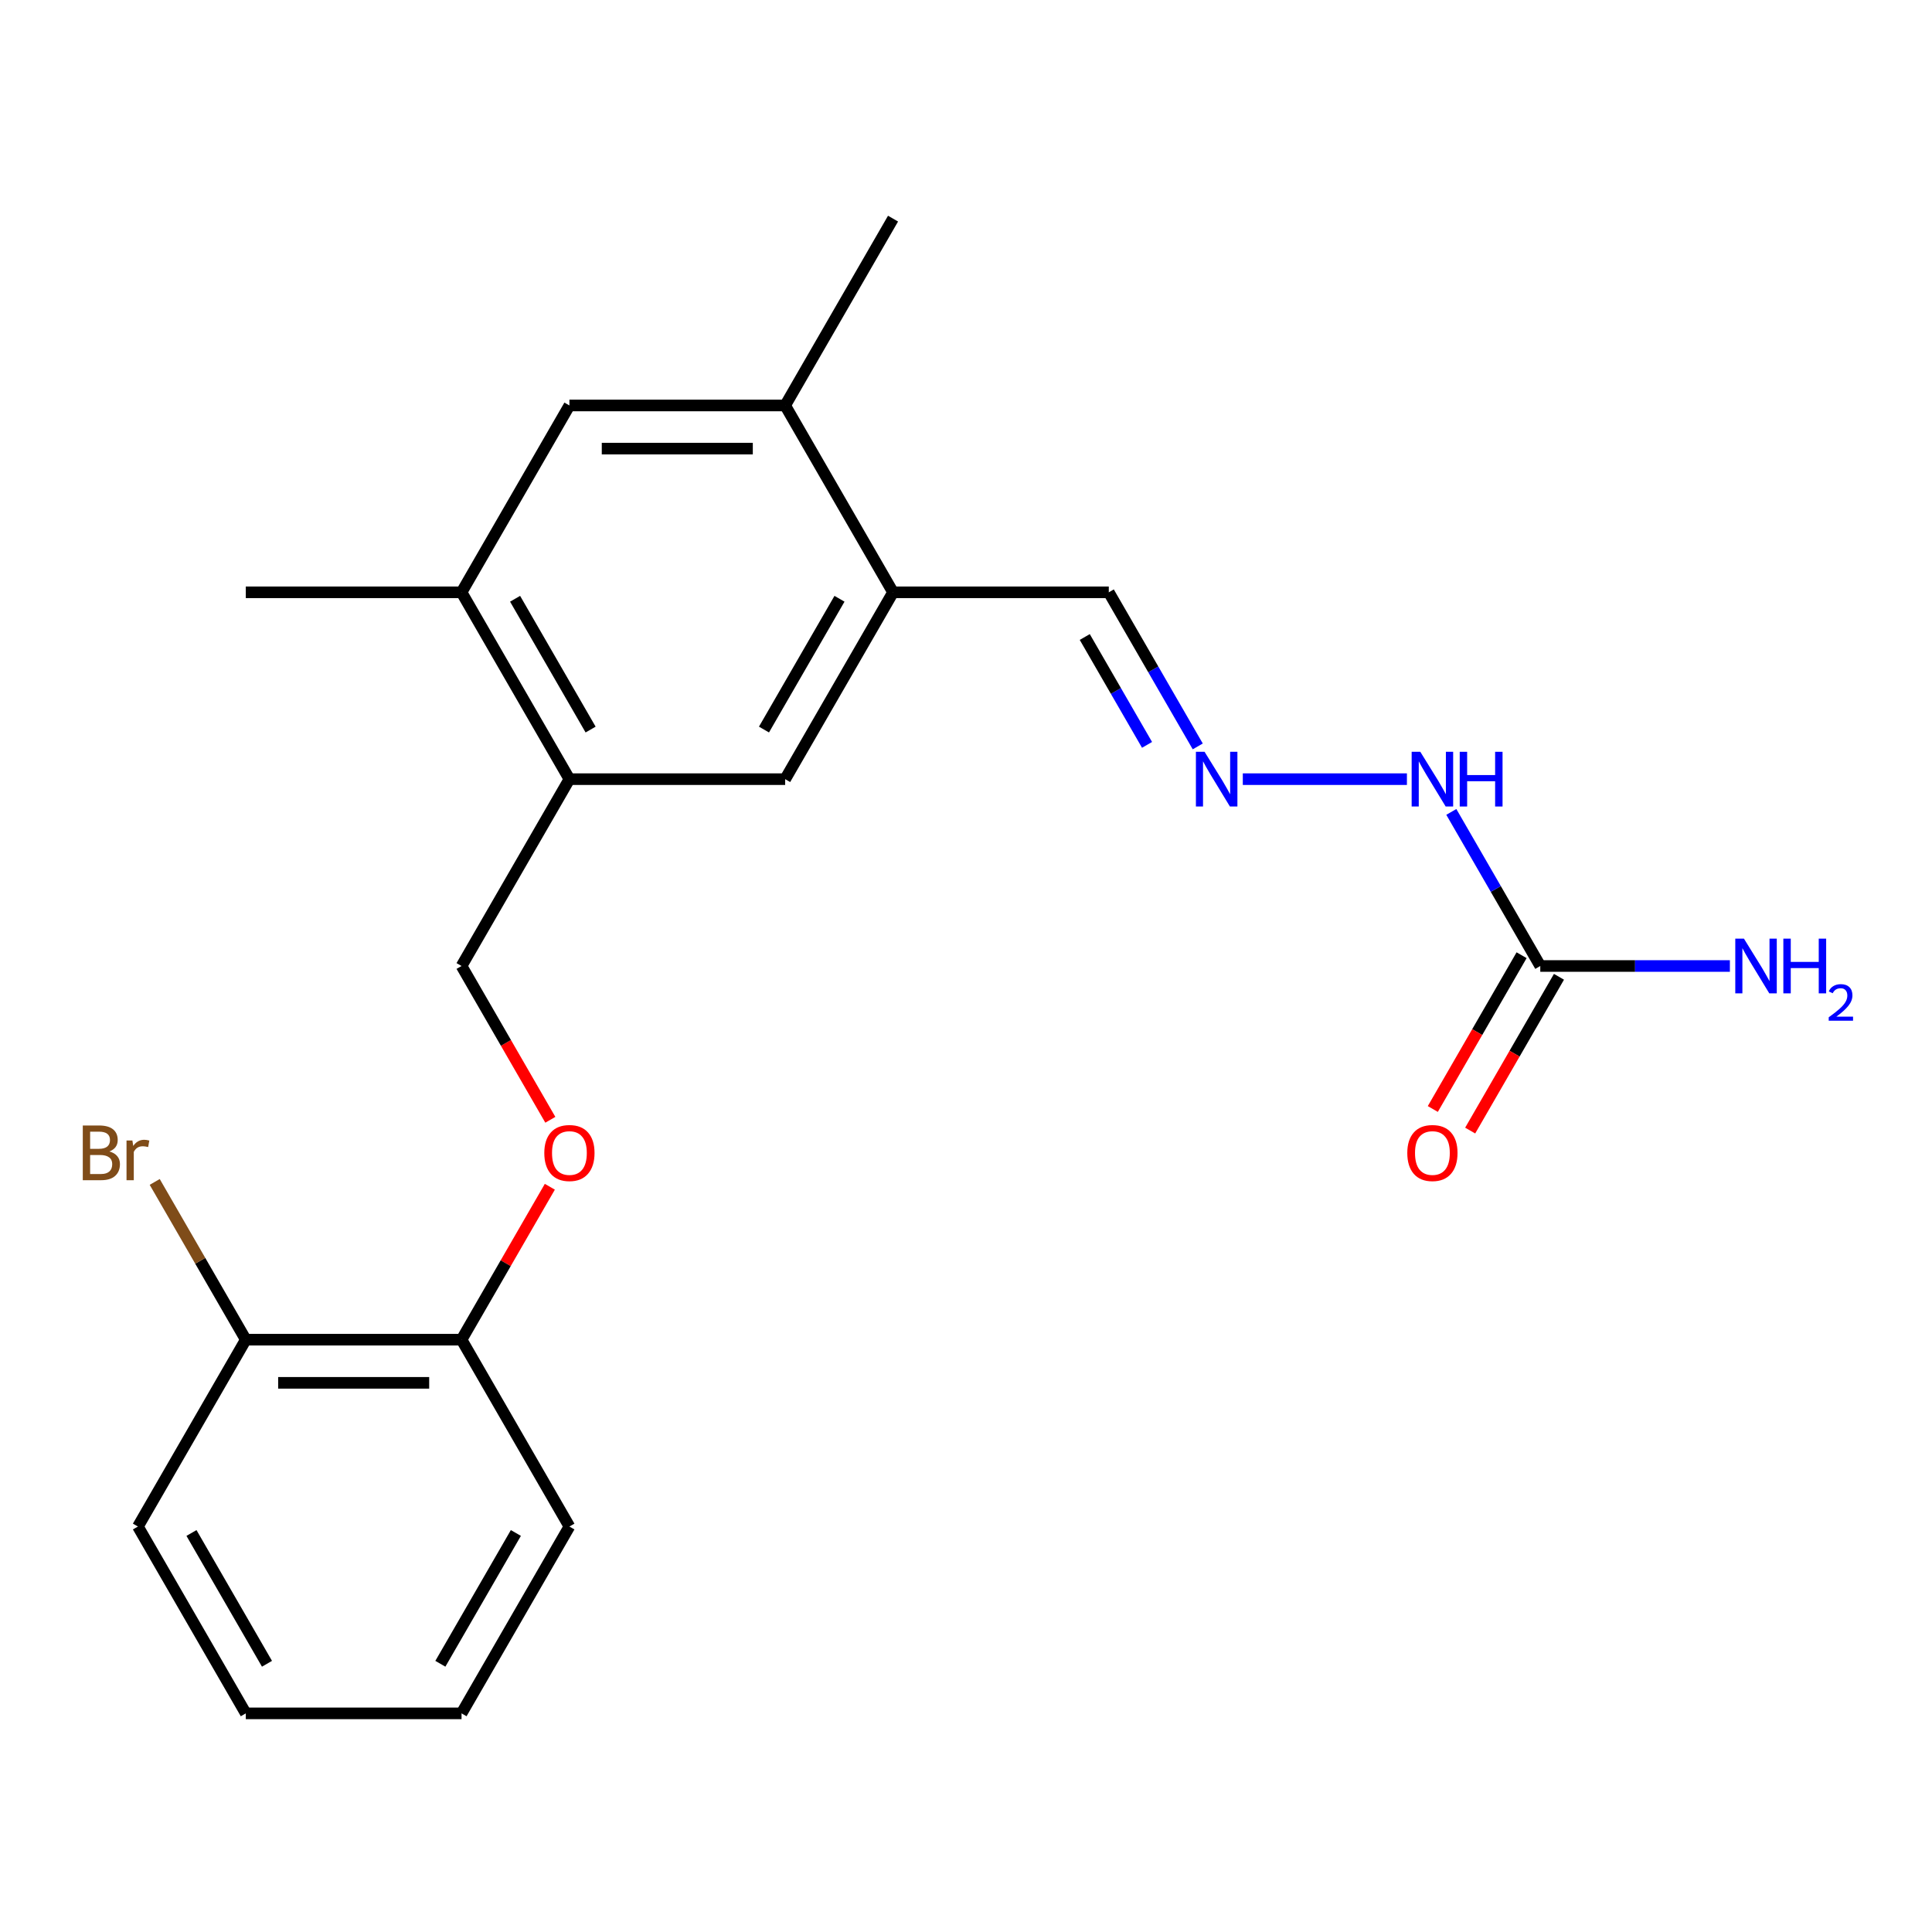 <?xml version='1.0' encoding='iso-8859-1'?>
<svg version='1.1' baseProfile='full'
              xmlns='http://www.w3.org/2000/svg'
                      xmlns:rdkit='http://www.rdkit.org/xml'
                      xmlns:xlink='http://www.w3.org/1999/xlink'
                  xml:space='preserve'
width='1000px' height='1000px' viewBox='0 0 1000 1000'>
<!-- END OF HEADER -->
<rect style='opacity:1.0;fill:#FFFFFF;stroke:none' width='1000' height='1000' x='0' y='0'> </rect>
<path class='bond-8' d='M 797.247,500 L 774.223,460.121' style='fill:none;fill-rule:evenodd;stroke:#000000;stroke-width:6px;stroke-linecap:butt;stroke-linejoin:miter;stroke-opacity:1' />
<path class='bond-8' d='M 774.223,460.121 L 751.199,420.242' style='fill:none;fill-rule:evenodd;stroke:#0000FF;stroke-width:6px;stroke-linecap:butt;stroke-linejoin:miter;stroke-opacity:1' />
<path class='bond-10' d='M 787.576,494.416 L 764.598,534.215' style='fill:none;fill-rule:evenodd;stroke:#000000;stroke-width:6px;stroke-linecap:butt;stroke-linejoin:miter;stroke-opacity:1' />
<path class='bond-10' d='M 764.598,534.215 L 741.621,574.014' style='fill:none;fill-rule:evenodd;stroke:#FF0000;stroke-width:6px;stroke-linecap:butt;stroke-linejoin:miter;stroke-opacity:1' />
<path class='bond-10' d='M 806.918,505.584 L 783.94,545.382' style='fill:none;fill-rule:evenodd;stroke:#000000;stroke-width:6px;stroke-linecap:butt;stroke-linejoin:miter;stroke-opacity:1' />
<path class='bond-10' d='M 783.94,545.382 L 760.963,585.181' style='fill:none;fill-rule:evenodd;stroke:#FF0000;stroke-width:6px;stroke-linecap:butt;stroke-linejoin:miter;stroke-opacity:1' />
<path class='bond-14' d='M 797.247,500 L 846.317,500' style='fill:none;fill-rule:evenodd;stroke:#000000;stroke-width:6px;stroke-linecap:butt;stroke-linejoin:miter;stroke-opacity:1' />
<path class='bond-14' d='M 846.317,500 L 895.386,500' style='fill:none;fill-rule:evenodd;stroke:#0000FF;stroke-width:6px;stroke-linecap:butt;stroke-linejoin:miter;stroke-opacity:1' />
<path class='bond-0' d='M 294.73,403.29 L 406.4,403.29' style='fill:none;fill-rule:evenodd;stroke:#000000;stroke-width:6px;stroke-linecap:butt;stroke-linejoin:miter;stroke-opacity:1' />
<path class='bond-9' d='M 294.73,403.29 L 238.894,500' style='fill:none;fill-rule:evenodd;stroke:#000000;stroke-width:6px;stroke-linecap:butt;stroke-linejoin:miter;stroke-opacity:1' />
<path class='bond-22' d='M 294.73,403.29 L 238.894,306.581' style='fill:none;fill-rule:evenodd;stroke:#000000;stroke-width:6px;stroke-linecap:butt;stroke-linejoin:miter;stroke-opacity:1' />
<path class='bond-22' d='M 305.696,377.617 L 266.611,309.92' style='fill:none;fill-rule:evenodd;stroke:#000000;stroke-width:6px;stroke-linecap:butt;stroke-linejoin:miter;stroke-opacity:1' />
<path class='bond-1' d='M 462.236,306.581 L 573.906,306.581' style='fill:none;fill-rule:evenodd;stroke:#000000;stroke-width:6px;stroke-linecap:butt;stroke-linejoin:miter;stroke-opacity:1' />
<path class='bond-2' d='M 462.236,306.581 L 406.4,403.29' style='fill:none;fill-rule:evenodd;stroke:#000000;stroke-width:6px;stroke-linecap:butt;stroke-linejoin:miter;stroke-opacity:1' />
<path class='bond-2' d='M 434.518,309.92 L 395.434,377.617' style='fill:none;fill-rule:evenodd;stroke:#000000;stroke-width:6px;stroke-linecap:butt;stroke-linejoin:miter;stroke-opacity:1' />
<path class='bond-5' d='M 462.236,306.581 L 406.4,209.871' style='fill:none;fill-rule:evenodd;stroke:#000000;stroke-width:6px;stroke-linecap:butt;stroke-linejoin:miter;stroke-opacity:1' />
<path class='bond-3' d='M 238.894,306.581 L 294.73,209.871' style='fill:none;fill-rule:evenodd;stroke:#000000;stroke-width:6px;stroke-linecap:butt;stroke-linejoin:miter;stroke-opacity:1' />
<path class='bond-16' d='M 238.894,306.581 L 127.224,306.581' style='fill:none;fill-rule:evenodd;stroke:#000000;stroke-width:6px;stroke-linecap:butt;stroke-linejoin:miter;stroke-opacity:1' />
<path class='bond-4' d='M 294.73,209.871 L 406.4,209.871' style='fill:none;fill-rule:evenodd;stroke:#000000;stroke-width:6px;stroke-linecap:butt;stroke-linejoin:miter;stroke-opacity:1' />
<path class='bond-4' d='M 311.48,232.205 L 389.65,232.205' style='fill:none;fill-rule:evenodd;stroke:#000000;stroke-width:6px;stroke-linecap:butt;stroke-linejoin:miter;stroke-opacity:1' />
<path class='bond-17' d='M 406.4,209.871 L 462.236,113.162' style='fill:none;fill-rule:evenodd;stroke:#000000;stroke-width:6px;stroke-linecap:butt;stroke-linejoin:miter;stroke-opacity:1' />
<path class='bond-6' d='M 643.273,403.29 L 728.219,403.29' style='fill:none;fill-rule:evenodd;stroke:#0000FF;stroke-width:6px;stroke-linecap:butt;stroke-linejoin:miter;stroke-opacity:1' />
<path class='bond-12' d='M 619.954,386.339 L 596.93,346.46' style='fill:none;fill-rule:evenodd;stroke:#0000FF;stroke-width:6px;stroke-linecap:butt;stroke-linejoin:miter;stroke-opacity:1' />
<path class='bond-12' d='M 596.93,346.46 L 573.906,306.581' style='fill:none;fill-rule:evenodd;stroke:#000000;stroke-width:6px;stroke-linecap:butt;stroke-linejoin:miter;stroke-opacity:1' />
<path class='bond-12' d='M 593.705,385.542 L 577.588,357.627' style='fill:none;fill-rule:evenodd;stroke:#0000FF;stroke-width:6px;stroke-linecap:butt;stroke-linejoin:miter;stroke-opacity:1' />
<path class='bond-12' d='M 577.588,357.627 L 561.471,329.712' style='fill:none;fill-rule:evenodd;stroke:#000000;stroke-width:6px;stroke-linecap:butt;stroke-linejoin:miter;stroke-opacity:1' />
<path class='bond-7' d='M 284.85,579.598 L 261.872,539.799' style='fill:none;fill-rule:evenodd;stroke:#FF0000;stroke-width:6px;stroke-linecap:butt;stroke-linejoin:miter;stroke-opacity:1' />
<path class='bond-7' d='M 261.872,539.799 L 238.894,500' style='fill:none;fill-rule:evenodd;stroke:#000000;stroke-width:6px;stroke-linecap:butt;stroke-linejoin:miter;stroke-opacity:1' />
<path class='bond-11' d='M 284.596,614.261 L 261.745,653.84' style='fill:none;fill-rule:evenodd;stroke:#FF0000;stroke-width:6px;stroke-linecap:butt;stroke-linejoin:miter;stroke-opacity:1' />
<path class='bond-11' d='M 261.745,653.84 L 238.894,693.419' style='fill:none;fill-rule:evenodd;stroke:#000000;stroke-width:6px;stroke-linecap:butt;stroke-linejoin:miter;stroke-opacity:1' />
<path class='bond-13' d='M 238.894,693.419 L 127.224,693.419' style='fill:none;fill-rule:evenodd;stroke:#000000;stroke-width:6px;stroke-linecap:butt;stroke-linejoin:miter;stroke-opacity:1' />
<path class='bond-13' d='M 222.144,715.753 L 143.974,715.753' style='fill:none;fill-rule:evenodd;stroke:#000000;stroke-width:6px;stroke-linecap:butt;stroke-linejoin:miter;stroke-opacity:1' />
<path class='bond-18' d='M 238.894,693.419 L 294.73,790.129' style='fill:none;fill-rule:evenodd;stroke:#000000;stroke-width:6px;stroke-linecap:butt;stroke-linejoin:miter;stroke-opacity:1' />
<path class='bond-15' d='M 127.224,693.419 L 103.652,652.592' style='fill:none;fill-rule:evenodd;stroke:#000000;stroke-width:6px;stroke-linecap:butt;stroke-linejoin:miter;stroke-opacity:1' />
<path class='bond-15' d='M 103.652,652.592 L 80.08,611.764' style='fill:none;fill-rule:evenodd;stroke:#7F4C19;stroke-width:6px;stroke-linecap:butt;stroke-linejoin:miter;stroke-opacity:1' />
<path class='bond-19' d='M 127.224,693.419 L 71.388,790.129' style='fill:none;fill-rule:evenodd;stroke:#000000;stroke-width:6px;stroke-linecap:butt;stroke-linejoin:miter;stroke-opacity:1' />
<path class='bond-21' d='M 294.73,790.129 L 238.894,886.838' style='fill:none;fill-rule:evenodd;stroke:#000000;stroke-width:6px;stroke-linecap:butt;stroke-linejoin:miter;stroke-opacity:1' />
<path class='bond-21' d='M 267.012,793.468 L 227.928,861.165' style='fill:none;fill-rule:evenodd;stroke:#000000;stroke-width:6px;stroke-linecap:butt;stroke-linejoin:miter;stroke-opacity:1' />
<path class='bond-23' d='M 71.388,790.129 L 127.224,886.838' style='fill:none;fill-rule:evenodd;stroke:#000000;stroke-width:6px;stroke-linecap:butt;stroke-linejoin:miter;stroke-opacity:1' />
<path class='bond-23' d='M 99.106,793.468 L 138.19,861.165' style='fill:none;fill-rule:evenodd;stroke:#000000;stroke-width:6px;stroke-linecap:butt;stroke-linejoin:miter;stroke-opacity:1' />
<path class='bond-20' d='M 127.224,886.838 L 238.894,886.838' style='fill:none;fill-rule:evenodd;stroke:#000000;stroke-width:6px;stroke-linecap:butt;stroke-linejoin:miter;stroke-opacity:1' />
<path  class='atom-7' d='M 623.481 389.13
L 632.761 404.13
Q 633.681 405.61, 635.161 408.29
Q 636.641 410.97, 636.721 411.13
L 636.721 389.13
L 640.481 389.13
L 640.481 417.45
L 636.601 417.45
L 626.641 401.05
Q 625.481 399.13, 624.241 396.93
Q 623.041 394.73, 622.681 394.05
L 622.681 417.45
L 619.001 417.45
L 619.001 389.13
L 623.481 389.13
' fill='#0000FF'/>
<path  class='atom-8' d='M 281.73 596.79
Q 281.73 589.99, 285.09 586.19
Q 288.45 582.39, 294.73 582.39
Q 301.01 582.39, 304.37 586.19
Q 307.73 589.99, 307.73 596.79
Q 307.73 603.67, 304.33 607.59
Q 300.93 611.47, 294.73 611.47
Q 288.49 611.47, 285.09 607.59
Q 281.73 603.71, 281.73 596.79
M 294.73 608.27
Q 299.05 608.27, 301.37 605.39
Q 303.73 602.47, 303.73 596.79
Q 303.73 591.23, 301.37 588.43
Q 299.05 585.59, 294.73 585.59
Q 290.41 585.59, 288.05 588.39
Q 285.73 591.19, 285.73 596.79
Q 285.73 602.51, 288.05 605.39
Q 290.41 608.27, 294.73 608.27
' fill='#FF0000'/>
<path  class='atom-9' d='M 735.152 389.13
L 744.432 404.13
Q 745.352 405.61, 746.832 408.29
Q 748.312 410.97, 748.392 411.13
L 748.392 389.13
L 752.152 389.13
L 752.152 417.45
L 748.272 417.45
L 738.312 401.05
Q 737.152 399.13, 735.912 396.93
Q 734.712 394.73, 734.352 394.05
L 734.352 417.45
L 730.672 417.45
L 730.672 389.13
L 735.152 389.13
' fill='#0000FF'/>
<path  class='atom-9' d='M 755.552 389.13
L 759.392 389.13
L 759.392 401.17
L 773.872 401.17
L 773.872 389.13
L 777.712 389.13
L 777.712 417.45
L 773.872 417.45
L 773.872 404.37
L 759.392 404.37
L 759.392 417.45
L 755.552 417.45
L 755.552 389.13
' fill='#0000FF'/>
<path  class='atom-11' d='M 728.412 596.79
Q 728.412 589.99, 731.772 586.19
Q 735.132 582.39, 741.412 582.39
Q 747.692 582.39, 751.052 586.19
Q 754.412 589.99, 754.412 596.79
Q 754.412 603.67, 751.012 607.59
Q 747.612 611.47, 741.412 611.47
Q 735.172 611.47, 731.772 607.59
Q 728.412 603.71, 728.412 596.79
M 741.412 608.27
Q 745.732 608.27, 748.052 605.39
Q 750.412 602.47, 750.412 596.79
Q 750.412 591.23, 748.052 588.43
Q 745.732 585.59, 741.412 585.59
Q 737.092 585.59, 734.732 588.39
Q 732.412 591.19, 732.412 596.79
Q 732.412 602.51, 734.732 605.39
Q 737.092 608.27, 741.412 608.27
' fill='#FF0000'/>
<path  class='atom-15' d='M 902.658 485.84
L 911.938 500.84
Q 912.858 502.32, 914.338 505
Q 915.818 507.68, 915.898 507.84
L 915.898 485.84
L 919.658 485.84
L 919.658 514.16
L 915.778 514.16
L 905.818 497.76
Q 904.658 495.84, 903.418 493.64
Q 902.218 491.44, 901.858 490.76
L 901.858 514.16
L 898.178 514.16
L 898.178 485.84
L 902.658 485.84
' fill='#0000FF'/>
<path  class='atom-15' d='M 923.058 485.84
L 926.898 485.84
L 926.898 497.88
L 941.378 497.88
L 941.378 485.84
L 945.218 485.84
L 945.218 514.16
L 941.378 514.16
L 941.378 501.08
L 926.898 501.08
L 926.898 514.16
L 923.058 514.16
L 923.058 485.84
' fill='#0000FF'/>
<path  class='atom-15' d='M 946.591 513.166
Q 947.277 511.398, 948.914 510.421
Q 950.551 509.418, 952.821 509.418
Q 955.646 509.418, 957.23 510.949
Q 958.814 512.48, 958.814 515.199
Q 958.814 517.971, 956.755 520.558
Q 954.722 523.146, 950.498 526.208
L 959.131 526.208
L 959.131 528.32
L 946.538 528.32
L 946.538 526.551
Q 950.023 524.07, 952.082 522.222
Q 954.168 520.374, 955.171 518.71
Q 956.174 517.047, 956.174 515.331
Q 956.174 513.536, 955.276 512.533
Q 954.379 511.53, 952.821 511.53
Q 951.316 511.53, 950.313 512.137
Q 949.31 512.744, 948.597 514.09
L 946.591 513.166
' fill='#0000FF'/>
<path  class='atom-16' d='M 56.608 595.99
Q 59.328 596.75, 60.688 598.43
Q 62.088 600.07, 62.088 602.51
Q 62.088 606.43, 59.568 608.67
Q 57.088 610.87, 52.368 610.87
L 42.848 610.87
L 42.848 582.55
L 51.208 582.55
Q 56.048 582.55, 58.488 584.51
Q 60.928 586.47, 60.928 590.07
Q 60.928 594.35, 56.608 595.99
M 46.648 585.75
L 46.648 594.63
L 51.208 594.63
Q 54.008 594.63, 55.448 593.51
Q 56.928 592.35, 56.928 590.07
Q 56.928 585.75, 51.208 585.75
L 46.648 585.75
M 52.368 607.67
Q 55.128 607.67, 56.608 606.35
Q 58.088 605.03, 58.088 602.51
Q 58.088 600.19, 56.448 599.03
Q 54.848 597.83, 51.768 597.83
L 46.648 597.83
L 46.648 607.67
L 52.368 607.67
' fill='#7F4C19'/>
<path  class='atom-16' d='M 68.528 590.31
L 68.968 593.15
Q 71.128 589.95, 74.648 589.95
Q 75.768 589.95, 77.288 590.35
L 76.688 593.71
Q 74.968 593.31, 74.008 593.31
Q 72.328 593.31, 71.208 593.99
Q 70.128 594.63, 69.248 596.19
L 69.248 610.87
L 65.488 610.87
L 65.488 590.31
L 68.528 590.31
' fill='#7F4C19'/>
</svg>

